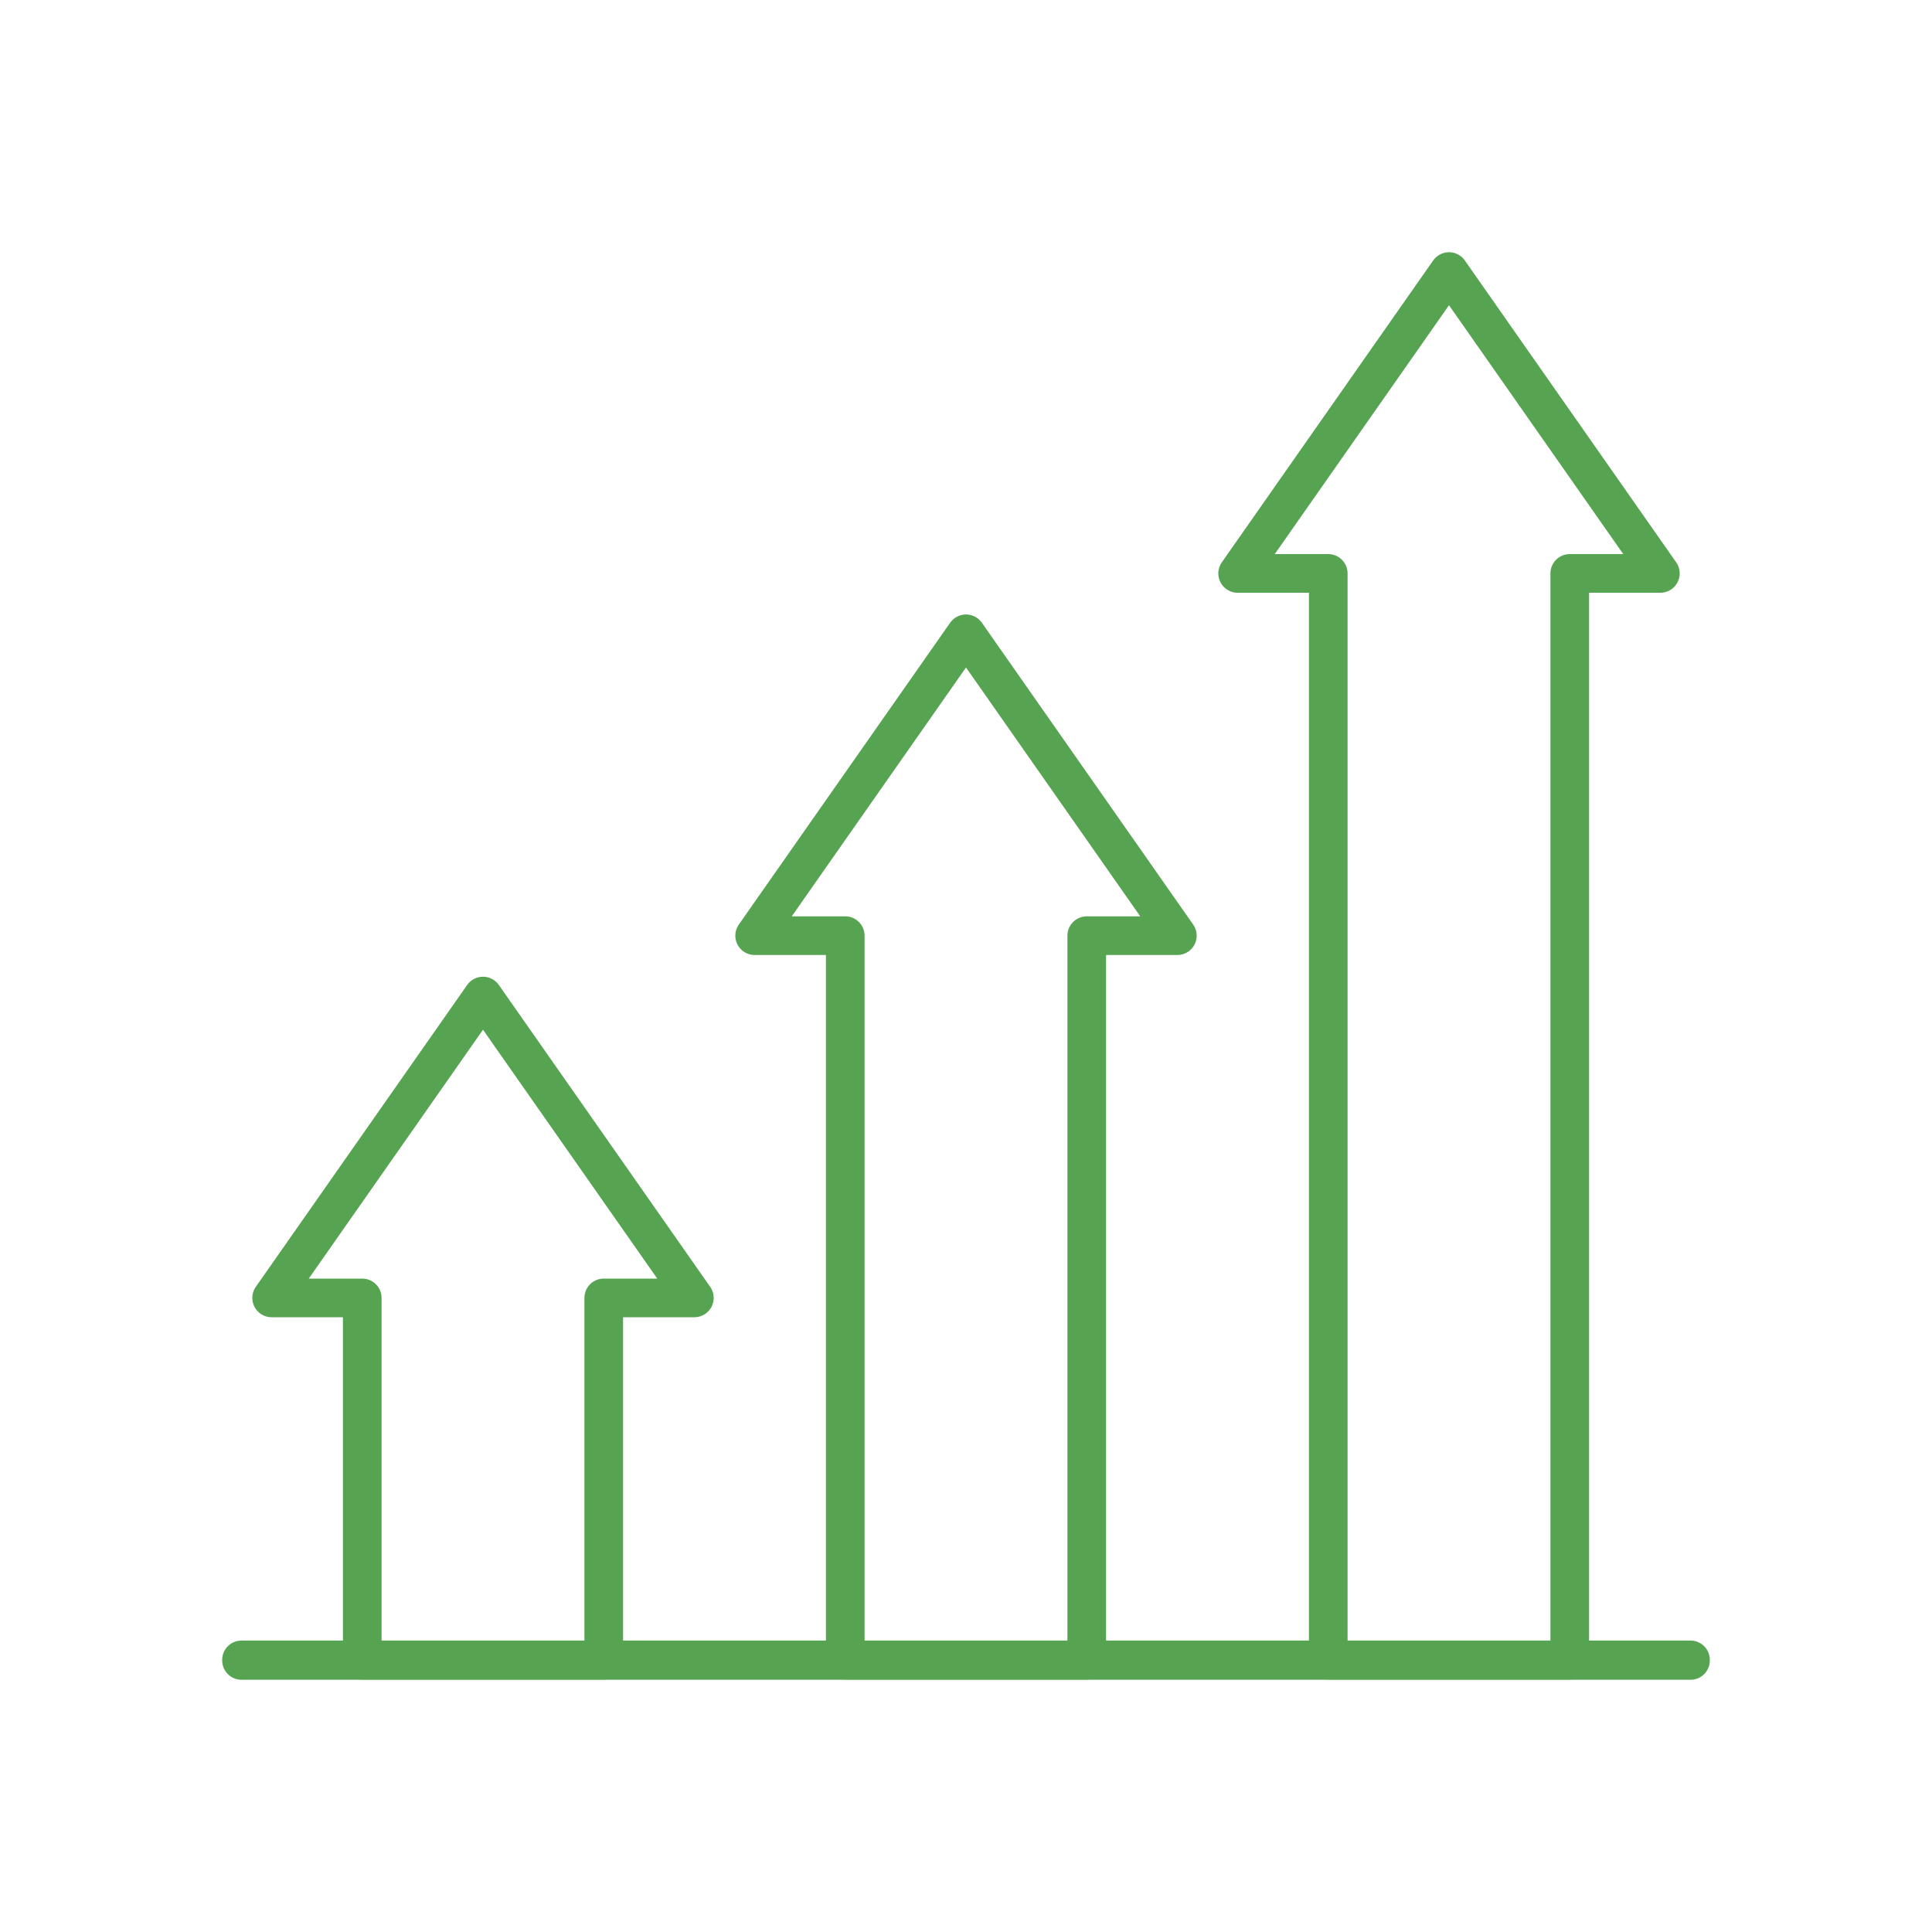 <?xml version="1.0" encoding="UTF-8"?><svg id="a" xmlns="http://www.w3.org/2000/svg" viewBox="0 0 200 200"><defs><style>.b{fill:none;stroke:#56a451;stroke-linecap:round;stroke-linejoin:round;stroke-width:4px;}</style></defs><rect class="b" x="25" y="171.83" width="150" height=".06"/><g><polygon class="b" points="62.5 171.86 37.5 171.86 37.5 134.36 28.12 134.36 50 103.11 71.88 134.36 62.5 134.36 62.5 171.86"/><polygon class="b" points="112.5 171.86 87.5 171.86 87.5 96.86 78.12 96.86 100 65.61 121.88 96.86 112.5 96.86 112.5 171.86"/><polygon class="b" points="162.5 171.86 137.5 171.86 137.5 59.36 128.12 59.36 150 28.11 171.88 59.36 162.5 59.36 162.5 171.86"/></g></svg>